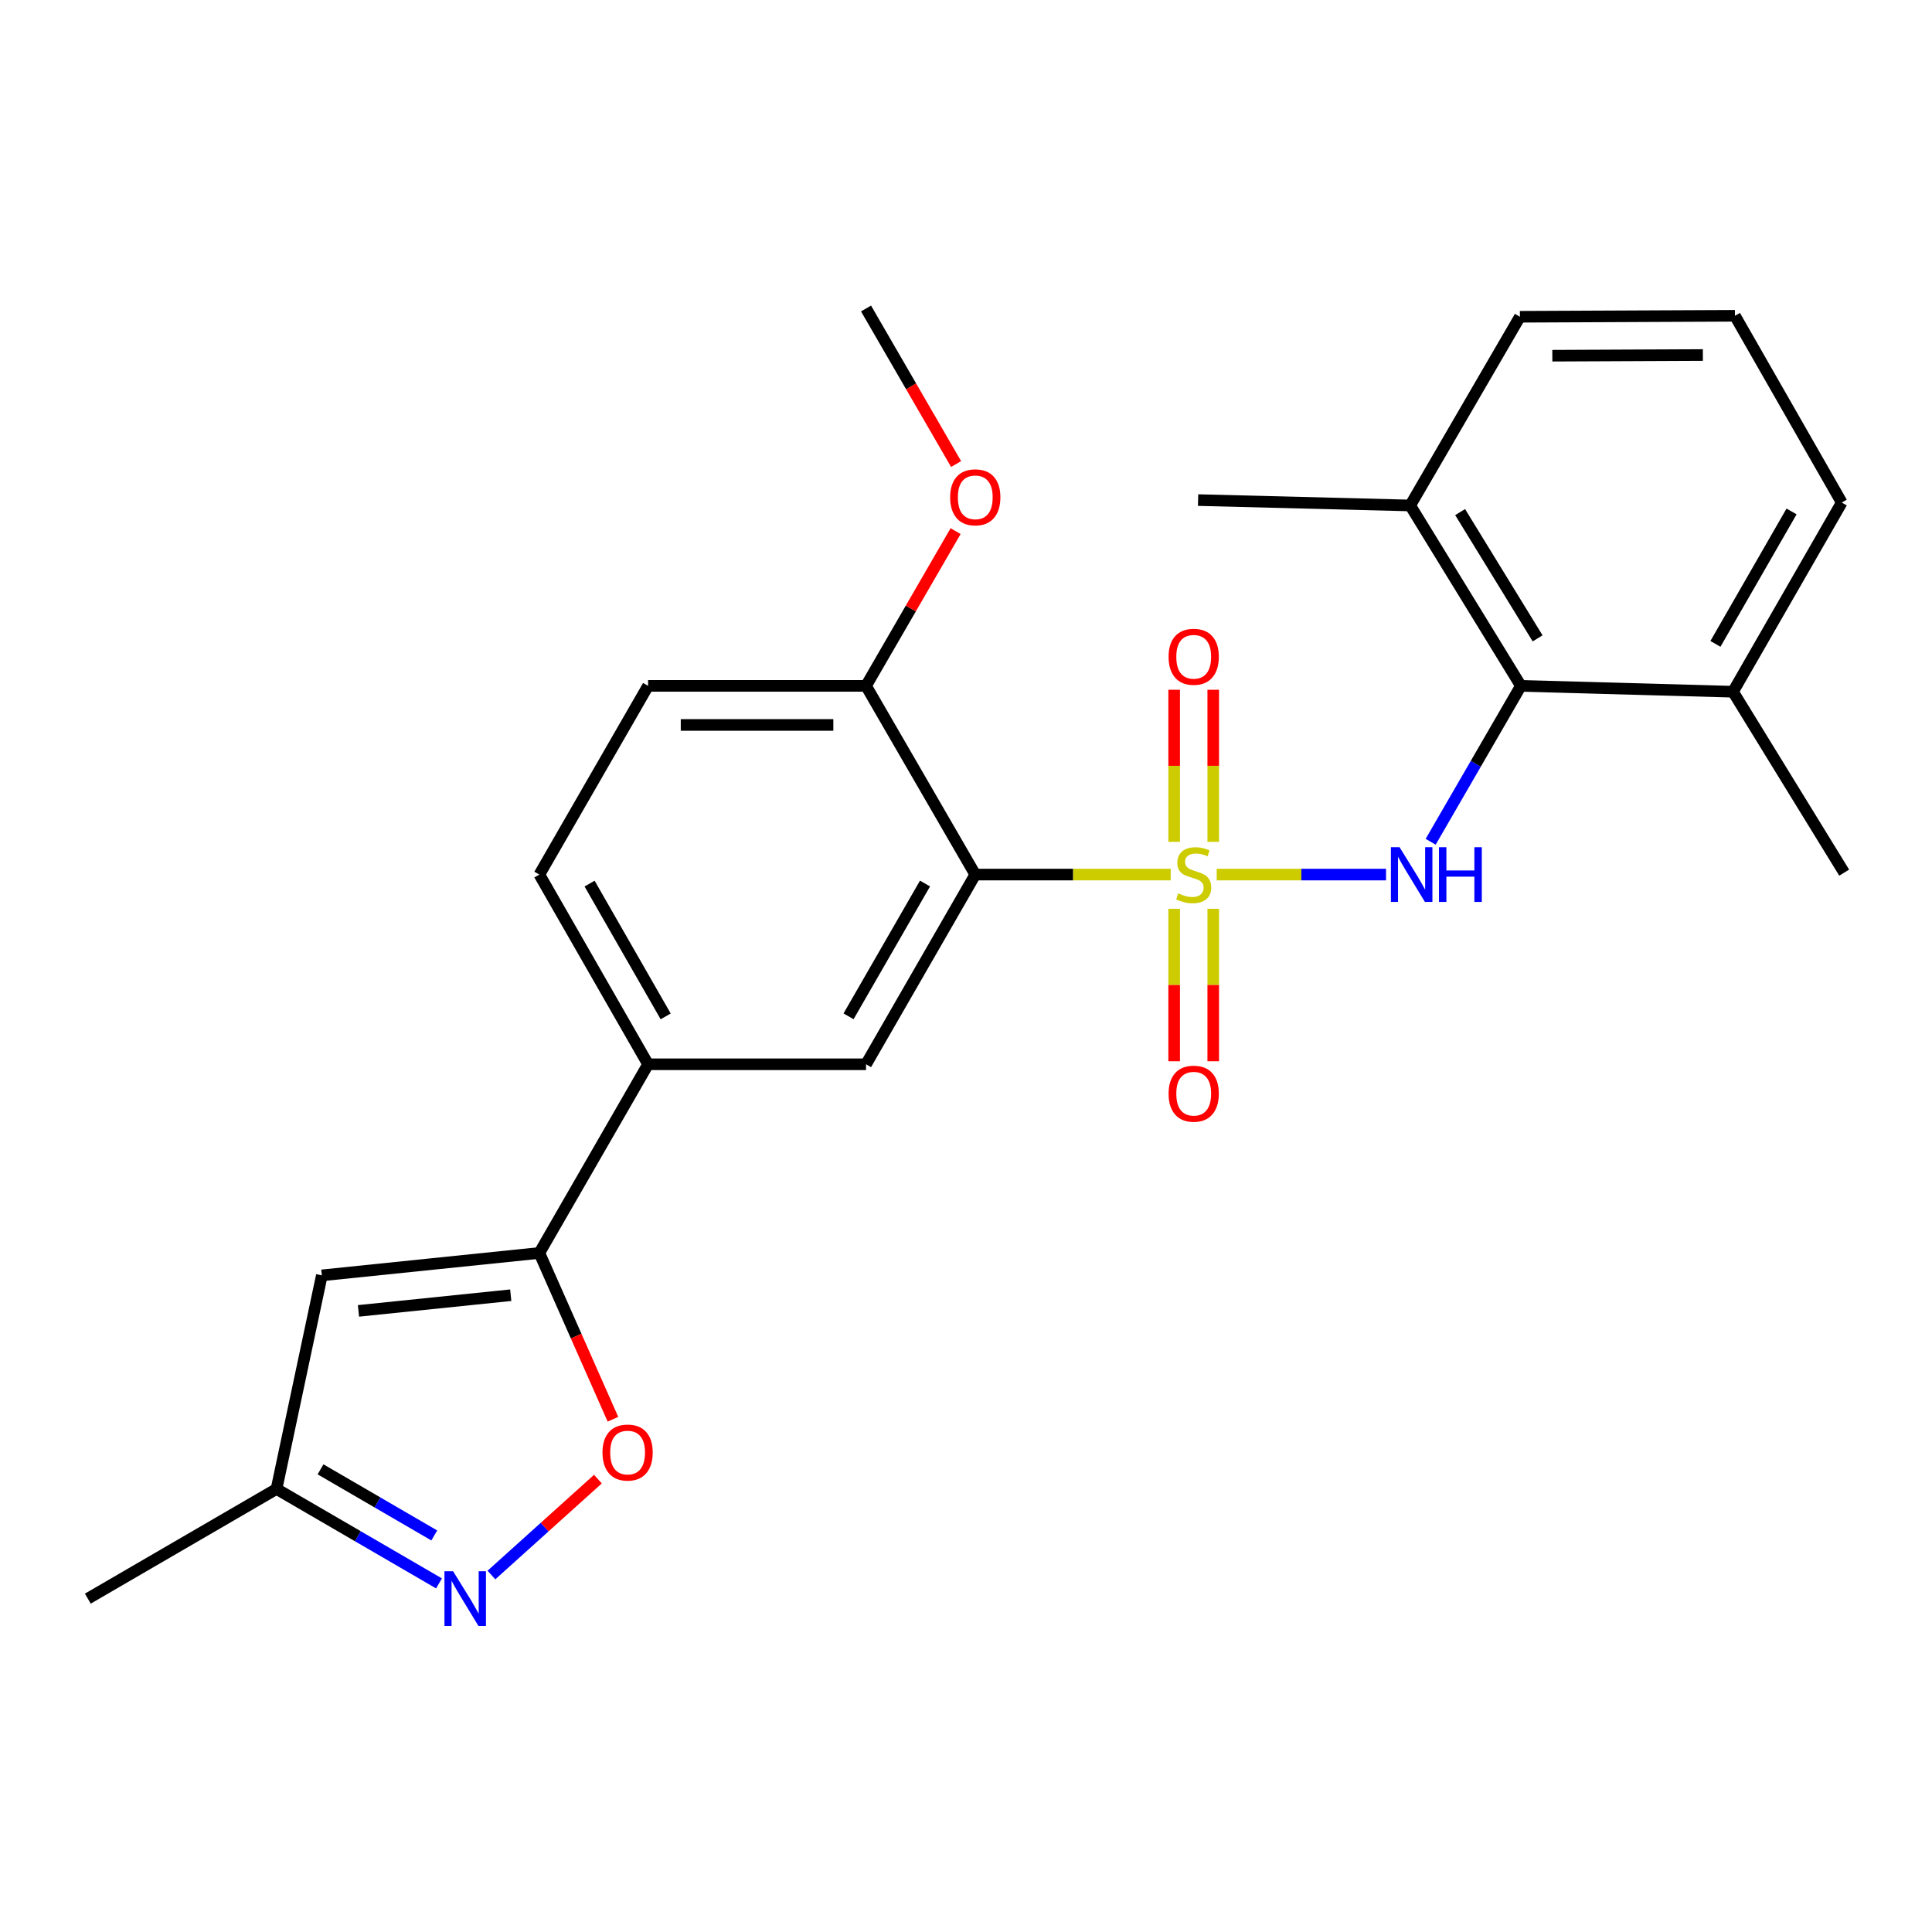 <?xml version='1.0' encoding='iso-8859-1'?>
<svg version='1.1' baseProfile='full'
              xmlns='http://www.w3.org/2000/svg'
                      xmlns:rdkit='http://www.rdkit.org/xml'
                      xmlns:xlink='http://www.w3.org/1999/xlink'
                  xml:space='preserve'
width='1000px' height='1000px' viewBox='0 0 1000 1000'>
<!-- END OF HEADER -->
<rect style='opacity:1.0;fill:#FFFFFF;stroke:none' width='1000' height='1000' x='0' y='0'> </rect>
<path class='bond-0' d='M 605.953,452.678 L 555.376,452.678' style='fill:none;fill-rule:evenodd;stroke:#CCCC00;stroke-width:6px;stroke-linecap:butt;stroke-linejoin:miter;stroke-opacity:1' />
<path class='bond-0' d='M 555.376,452.678 L 504.799,452.678' style='fill:none;fill-rule:evenodd;stroke:#000000;stroke-width:6px;stroke-linecap:butt;stroke-linejoin:miter;stroke-opacity:1' />
<path class='bond-1' d='M 629.76,452.678 L 673.585,452.678' style='fill:none;fill-rule:evenodd;stroke:#CCCC00;stroke-width:6px;stroke-linecap:butt;stroke-linejoin:miter;stroke-opacity:1' />
<path class='bond-1' d='M 673.585,452.678 L 717.41,452.678' style='fill:none;fill-rule:evenodd;stroke:#0000FF;stroke-width:6px;stroke-linecap:butt;stroke-linejoin:miter;stroke-opacity:1' />
<path class='bond-9' d='M 627.974,435.737 L 627.974,396.379' style='fill:none;fill-rule:evenodd;stroke:#CCCC00;stroke-width:6px;stroke-linecap:butt;stroke-linejoin:miter;stroke-opacity:1' />
<path class='bond-9' d='M 627.974,396.379 L 627.974,357.021' style='fill:none;fill-rule:evenodd;stroke:#FF0000;stroke-width:6px;stroke-linecap:butt;stroke-linejoin:miter;stroke-opacity:1' />
<path class='bond-9' d='M 607.745,435.737 L 607.745,396.379' style='fill:none;fill-rule:evenodd;stroke:#CCCC00;stroke-width:6px;stroke-linecap:butt;stroke-linejoin:miter;stroke-opacity:1' />
<path class='bond-9' d='M 607.745,396.379 L 607.745,357.021' style='fill:none;fill-rule:evenodd;stroke:#FF0000;stroke-width:6px;stroke-linecap:butt;stroke-linejoin:miter;stroke-opacity:1' />
<path class='bond-10' d='M 607.745,470.391 L 607.745,509.844' style='fill:none;fill-rule:evenodd;stroke:#CCCC00;stroke-width:6px;stroke-linecap:butt;stroke-linejoin:miter;stroke-opacity:1' />
<path class='bond-10' d='M 607.745,509.844 L 607.745,549.297' style='fill:none;fill-rule:evenodd;stroke:#FF0000;stroke-width:6px;stroke-linecap:butt;stroke-linejoin:miter;stroke-opacity:1' />
<path class='bond-10' d='M 627.974,470.391 L 627.974,509.844' style='fill:none;fill-rule:evenodd;stroke:#CCCC00;stroke-width:6px;stroke-linecap:butt;stroke-linejoin:miter;stroke-opacity:1' />
<path class='bond-10' d='M 627.974,509.844 L 627.974,549.297' style='fill:none;fill-rule:evenodd;stroke:#FF0000;stroke-width:6px;stroke-linecap:butt;stroke-linejoin:miter;stroke-opacity:1' />
<path class='bond-6' d='M 504.799,452.678 L 448.257,550.869' style='fill:none;fill-rule:evenodd;stroke:#000000;stroke-width:6px;stroke-linecap:butt;stroke-linejoin:miter;stroke-opacity:1' />
<path class='bond-6' d='M 478.787,457.312 L 439.208,526.046' style='fill:none;fill-rule:evenodd;stroke:#000000;stroke-width:6px;stroke-linecap:butt;stroke-linejoin:miter;stroke-opacity:1' />
<path class='bond-12' d='M 504.799,452.678 L 448.257,355.003' style='fill:none;fill-rule:evenodd;stroke:#000000;stroke-width:6px;stroke-linecap:butt;stroke-linejoin:miter;stroke-opacity:1' />
<path class='bond-7' d='M 740.503,435.696 L 763.858,395.349' style='fill:none;fill-rule:evenodd;stroke:#0000FF;stroke-width:6px;stroke-linecap:butt;stroke-linejoin:miter;stroke-opacity:1' />
<path class='bond-7' d='M 763.858,395.349 L 787.214,355.003' style='fill:none;fill-rule:evenodd;stroke:#000000;stroke-width:6px;stroke-linecap:butt;stroke-linejoin:miter;stroke-opacity:1' />
<path class='bond-2' d='M 279.173,648.533 L 335.444,550.869' style='fill:none;fill-rule:evenodd;stroke:#000000;stroke-width:6px;stroke-linecap:butt;stroke-linejoin:miter;stroke-opacity:1' />
<path class='bond-4' d='M 279.173,648.533 L 298.217,691.57' style='fill:none;fill-rule:evenodd;stroke:#000000;stroke-width:6px;stroke-linecap:butt;stroke-linejoin:miter;stroke-opacity:1' />
<path class='bond-4' d='M 298.217,691.57 L 317.261,734.606' style='fill:none;fill-rule:evenodd;stroke:#FF0000;stroke-width:6px;stroke-linecap:butt;stroke-linejoin:miter;stroke-opacity:1' />
<path class='bond-5' d='M 279.173,648.533 L 166.584,660.131' style='fill:none;fill-rule:evenodd;stroke:#000000;stroke-width:6px;stroke-linecap:butt;stroke-linejoin:miter;stroke-opacity:1' />
<path class='bond-5' d='M 264.357,670.396 L 185.545,678.514' style='fill:none;fill-rule:evenodd;stroke:#000000;stroke-width:6px;stroke-linecap:butt;stroke-linejoin:miter;stroke-opacity:1' />
<path class='bond-3' d='M 254.361,815.231 L 281.918,790.412' style='fill:none;fill-rule:evenodd;stroke:#0000FF;stroke-width:6px;stroke-linecap:butt;stroke-linejoin:miter;stroke-opacity:1' />
<path class='bond-3' d='M 281.918,790.412 L 309.475,765.593' style='fill:none;fill-rule:evenodd;stroke:#FF0000;stroke-width:6px;stroke-linecap:butt;stroke-linejoin:miter;stroke-opacity:1' />
<path class='bond-27' d='M 227.229,819.567 L 185.179,795.126' style='fill:none;fill-rule:evenodd;stroke:#0000FF;stroke-width:6px;stroke-linecap:butt;stroke-linejoin:miter;stroke-opacity:1' />
<path class='bond-27' d='M 185.179,795.126 L 143.129,770.685' style='fill:none;fill-rule:evenodd;stroke:#000000;stroke-width:6px;stroke-linecap:butt;stroke-linejoin:miter;stroke-opacity:1' />
<path class='bond-27' d='M 224.78,794.745 L 195.345,777.637' style='fill:none;fill-rule:evenodd;stroke:#0000FF;stroke-width:6px;stroke-linecap:butt;stroke-linejoin:miter;stroke-opacity:1' />
<path class='bond-27' d='M 195.345,777.637 L 165.91,760.528' style='fill:none;fill-rule:evenodd;stroke:#000000;stroke-width:6px;stroke-linecap:butt;stroke-linejoin:miter;stroke-opacity:1' />
<path class='bond-11' d='M 166.584,660.131 L 143.129,770.685' style='fill:none;fill-rule:evenodd;stroke:#000000;stroke-width:6px;stroke-linecap:butt;stroke-linejoin:miter;stroke-opacity:1' />
<path class='bond-8' d='M 448.257,550.869 L 335.444,550.869' style='fill:none;fill-rule:evenodd;stroke:#000000;stroke-width:6px;stroke-linecap:butt;stroke-linejoin:miter;stroke-opacity:1' />
<path class='bond-13' d='M 787.214,355.003 L 729.919,261.633' style='fill:none;fill-rule:evenodd;stroke:#000000;stroke-width:6px;stroke-linecap:butt;stroke-linejoin:miter;stroke-opacity:1' />
<path class='bond-13' d='M 795.862,330.417 L 755.756,265.058' style='fill:none;fill-rule:evenodd;stroke:#000000;stroke-width:6px;stroke-linecap:butt;stroke-linejoin:miter;stroke-opacity:1' />
<path class='bond-14' d='M 787.214,355.003 L 897.004,358.037' style='fill:none;fill-rule:evenodd;stroke:#000000;stroke-width:6px;stroke-linecap:butt;stroke-linejoin:miter;stroke-opacity:1' />
<path class='bond-26' d='M 335.444,550.869 L 279.173,452.678' style='fill:none;fill-rule:evenodd;stroke:#000000;stroke-width:6px;stroke-linecap:butt;stroke-linejoin:miter;stroke-opacity:1' />
<path class='bond-26' d='M 344.555,526.082 L 305.165,457.348' style='fill:none;fill-rule:evenodd;stroke:#000000;stroke-width:6px;stroke-linecap:butt;stroke-linejoin:miter;stroke-opacity:1' />
<path class='bond-21' d='M 143.129,770.685 L 45.455,827.451' style='fill:none;fill-rule:evenodd;stroke:#000000;stroke-width:6px;stroke-linecap:butt;stroke-linejoin:miter;stroke-opacity:1' />
<path class='bond-16' d='M 448.257,355.003 L 335.444,355.003' style='fill:none;fill-rule:evenodd;stroke:#000000;stroke-width:6px;stroke-linecap:butt;stroke-linejoin:miter;stroke-opacity:1' />
<path class='bond-16' d='M 431.335,375.232 L 352.366,375.232' style='fill:none;fill-rule:evenodd;stroke:#000000;stroke-width:6px;stroke-linecap:butt;stroke-linejoin:miter;stroke-opacity:1' />
<path class='bond-17' d='M 448.257,355.003 L 471.439,314.956' style='fill:none;fill-rule:evenodd;stroke:#000000;stroke-width:6px;stroke-linecap:butt;stroke-linejoin:miter;stroke-opacity:1' />
<path class='bond-17' d='M 471.439,314.956 L 494.621,274.91' style='fill:none;fill-rule:evenodd;stroke:#FF0000;stroke-width:6px;stroke-linecap:butt;stroke-linejoin:miter;stroke-opacity:1' />
<path class='bond-19' d='M 729.919,261.633 L 786.697,163.958' style='fill:none;fill-rule:evenodd;stroke:#000000;stroke-width:6px;stroke-linecap:butt;stroke-linejoin:miter;stroke-opacity:1' />
<path class='bond-22' d='M 729.919,261.633 L 620.129,258.845' style='fill:none;fill-rule:evenodd;stroke:#000000;stroke-width:6px;stroke-linecap:butt;stroke-linejoin:miter;stroke-opacity:1' />
<path class='bond-20' d='M 897.004,358.037 L 953.287,260.115' style='fill:none;fill-rule:evenodd;stroke:#000000;stroke-width:6px;stroke-linecap:butt;stroke-linejoin:miter;stroke-opacity:1' />
<path class='bond-20' d='M 887.907,333.268 L 927.305,264.723' style='fill:none;fill-rule:evenodd;stroke:#000000;stroke-width:6px;stroke-linecap:butt;stroke-linejoin:miter;stroke-opacity:1' />
<path class='bond-23' d='M 897.004,358.037 L 954.545,451.677' style='fill:none;fill-rule:evenodd;stroke:#000000;stroke-width:6px;stroke-linecap:butt;stroke-linejoin:miter;stroke-opacity:1' />
<path class='bond-15' d='M 279.173,452.678 L 335.444,355.003' style='fill:none;fill-rule:evenodd;stroke:#000000;stroke-width:6px;stroke-linecap:butt;stroke-linejoin:miter;stroke-opacity:1' />
<path class='bond-24' d='M 494.874,240.187 L 471.566,199.931' style='fill:none;fill-rule:evenodd;stroke:#FF0000;stroke-width:6px;stroke-linecap:butt;stroke-linejoin:miter;stroke-opacity:1' />
<path class='bond-24' d='M 471.566,199.931 L 448.257,159.676' style='fill:none;fill-rule:evenodd;stroke:#000000;stroke-width:6px;stroke-linecap:butt;stroke-linejoin:miter;stroke-opacity:1' />
<path class='bond-18' d='M 898.004,163.452 L 953.287,260.115' style='fill:none;fill-rule:evenodd;stroke:#000000;stroke-width:6px;stroke-linecap:butt;stroke-linejoin:miter;stroke-opacity:1' />
<path class='bond-25' d='M 898.004,163.452 L 786.697,163.958' style='fill:none;fill-rule:evenodd;stroke:#000000;stroke-width:6px;stroke-linecap:butt;stroke-linejoin:miter;stroke-opacity:1' />
<path class='bond-25' d='M 881.4,183.757 L 803.485,184.111' style='fill:none;fill-rule:evenodd;stroke:#000000;stroke-width:6px;stroke-linecap:butt;stroke-linejoin:miter;stroke-opacity:1' />
<path  class='atom-0' d='M 609.859 462.398
Q 610.179 462.518, 611.499 463.078
Q 612.819 463.638, 614.259 463.998
Q 615.739 464.318, 617.179 464.318
Q 619.859 464.318, 621.419 463.038
Q 622.979 461.718, 622.979 459.438
Q 622.979 457.878, 622.179 456.918
Q 621.419 455.958, 620.219 455.438
Q 619.019 454.918, 617.019 454.318
Q 614.499 453.558, 612.979 452.838
Q 611.499 452.118, 610.419 450.598
Q 609.379 449.078, 609.379 446.518
Q 609.379 442.958, 611.779 440.758
Q 614.219 438.558, 619.019 438.558
Q 622.299 438.558, 626.019 440.118
L 625.099 443.198
Q 621.699 441.798, 619.139 441.798
Q 616.379 441.798, 614.859 442.958
Q 613.339 444.078, 613.379 446.038
Q 613.379 447.558, 614.139 448.478
Q 614.939 449.398, 616.059 449.918
Q 617.219 450.438, 619.139 451.038
Q 621.699 451.838, 623.219 452.638
Q 624.739 453.438, 625.819 455.078
Q 626.939 456.678, 626.939 459.438
Q 626.939 463.358, 624.299 465.478
Q 621.699 467.558, 617.339 467.558
Q 614.819 467.558, 612.899 466.998
Q 611.019 466.478, 608.779 465.558
L 609.859 462.398
' fill='#CCCC00'/>
<path  class='atom-2' d='M 724.412 438.518
L 733.692 453.518
Q 734.612 454.998, 736.092 457.678
Q 737.572 460.358, 737.652 460.518
L 737.652 438.518
L 741.412 438.518
L 741.412 466.838
L 737.532 466.838
L 727.572 450.438
Q 726.412 448.518, 725.172 446.318
Q 723.972 444.118, 723.612 443.438
L 723.612 466.838
L 719.932 466.838
L 719.932 438.518
L 724.412 438.518
' fill='#0000FF'/>
<path  class='atom-2' d='M 744.812 438.518
L 748.652 438.518
L 748.652 450.558
L 763.132 450.558
L 763.132 438.518
L 766.972 438.518
L 766.972 466.838
L 763.132 466.838
L 763.132 453.758
L 748.652 453.758
L 748.652 466.838
L 744.812 466.838
L 744.812 438.518
' fill='#0000FF'/>
<path  class='atom-4' d='M 234.533 813.291
L 243.813 828.291
Q 244.733 829.771, 246.213 832.451
Q 247.693 835.131, 247.773 835.291
L 247.773 813.291
L 251.533 813.291
L 251.533 841.611
L 247.653 841.611
L 237.693 825.211
Q 236.533 823.291, 235.293 821.091
Q 234.093 818.891, 233.733 818.211
L 233.733 841.611
L 230.053 841.611
L 230.053 813.291
L 234.533 813.291
' fill='#0000FF'/>
<path  class='atom-5' d='M 311.846 751.828
Q 311.846 745.028, 315.206 741.228
Q 318.566 737.428, 324.846 737.428
Q 331.126 737.428, 334.486 741.228
Q 337.846 745.028, 337.846 751.828
Q 337.846 758.708, 334.446 762.628
Q 331.046 766.508, 324.846 766.508
Q 318.606 766.508, 315.206 762.628
Q 311.846 758.748, 311.846 751.828
M 324.846 763.308
Q 329.166 763.308, 331.486 760.428
Q 333.846 757.508, 333.846 751.828
Q 333.846 746.268, 331.486 743.468
Q 329.166 740.628, 324.846 740.628
Q 320.526 740.628, 318.166 743.428
Q 315.846 746.228, 315.846 751.828
Q 315.846 757.548, 318.166 760.428
Q 320.526 763.308, 324.846 763.308
' fill='#FF0000'/>
<path  class='atom-10' d='M 604.859 339.944
Q 604.859 333.144, 608.219 329.344
Q 611.579 325.544, 617.859 325.544
Q 624.139 325.544, 627.499 329.344
Q 630.859 333.144, 630.859 339.944
Q 630.859 346.824, 627.459 350.744
Q 624.059 354.624, 617.859 354.624
Q 611.619 354.624, 608.219 350.744
Q 604.859 346.864, 604.859 339.944
M 617.859 351.424
Q 622.179 351.424, 624.499 348.544
Q 626.859 345.624, 626.859 339.944
Q 626.859 334.384, 624.499 331.584
Q 622.179 328.744, 617.859 328.744
Q 613.539 328.744, 611.179 331.544
Q 608.859 334.344, 608.859 339.944
Q 608.859 345.664, 611.179 348.544
Q 613.539 351.424, 617.859 351.424
' fill='#FF0000'/>
<path  class='atom-11' d='M 604.859 566.088
Q 604.859 559.288, 608.219 555.488
Q 611.579 551.688, 617.859 551.688
Q 624.139 551.688, 627.499 555.488
Q 630.859 559.288, 630.859 566.088
Q 630.859 572.968, 627.459 576.888
Q 624.059 580.768, 617.859 580.768
Q 611.619 580.768, 608.219 576.888
Q 604.859 573.008, 604.859 566.088
M 617.859 577.568
Q 622.179 577.568, 624.499 574.688
Q 626.859 571.768, 626.859 566.088
Q 626.859 560.528, 624.499 557.728
Q 622.179 554.888, 617.859 554.888
Q 613.539 554.888, 611.179 557.688
Q 608.859 560.488, 608.859 566.088
Q 608.859 571.808, 611.179 574.688
Q 613.539 577.568, 617.859 577.568
' fill='#FF0000'/>
<path  class='atom-18' d='M 491.799 257.408
Q 491.799 250.608, 495.159 246.808
Q 498.519 243.008, 504.799 243.008
Q 511.079 243.008, 514.439 246.808
Q 517.799 250.608, 517.799 257.408
Q 517.799 264.288, 514.399 268.208
Q 510.999 272.088, 504.799 272.088
Q 498.559 272.088, 495.159 268.208
Q 491.799 264.328, 491.799 257.408
M 504.799 268.888
Q 509.119 268.888, 511.439 266.008
Q 513.799 263.088, 513.799 257.408
Q 513.799 251.848, 511.439 249.048
Q 509.119 246.208, 504.799 246.208
Q 500.479 246.208, 498.119 249.008
Q 495.799 251.808, 495.799 257.408
Q 495.799 263.128, 498.119 266.008
Q 500.479 268.888, 504.799 268.888
' fill='#FF0000'/>
</svg>
